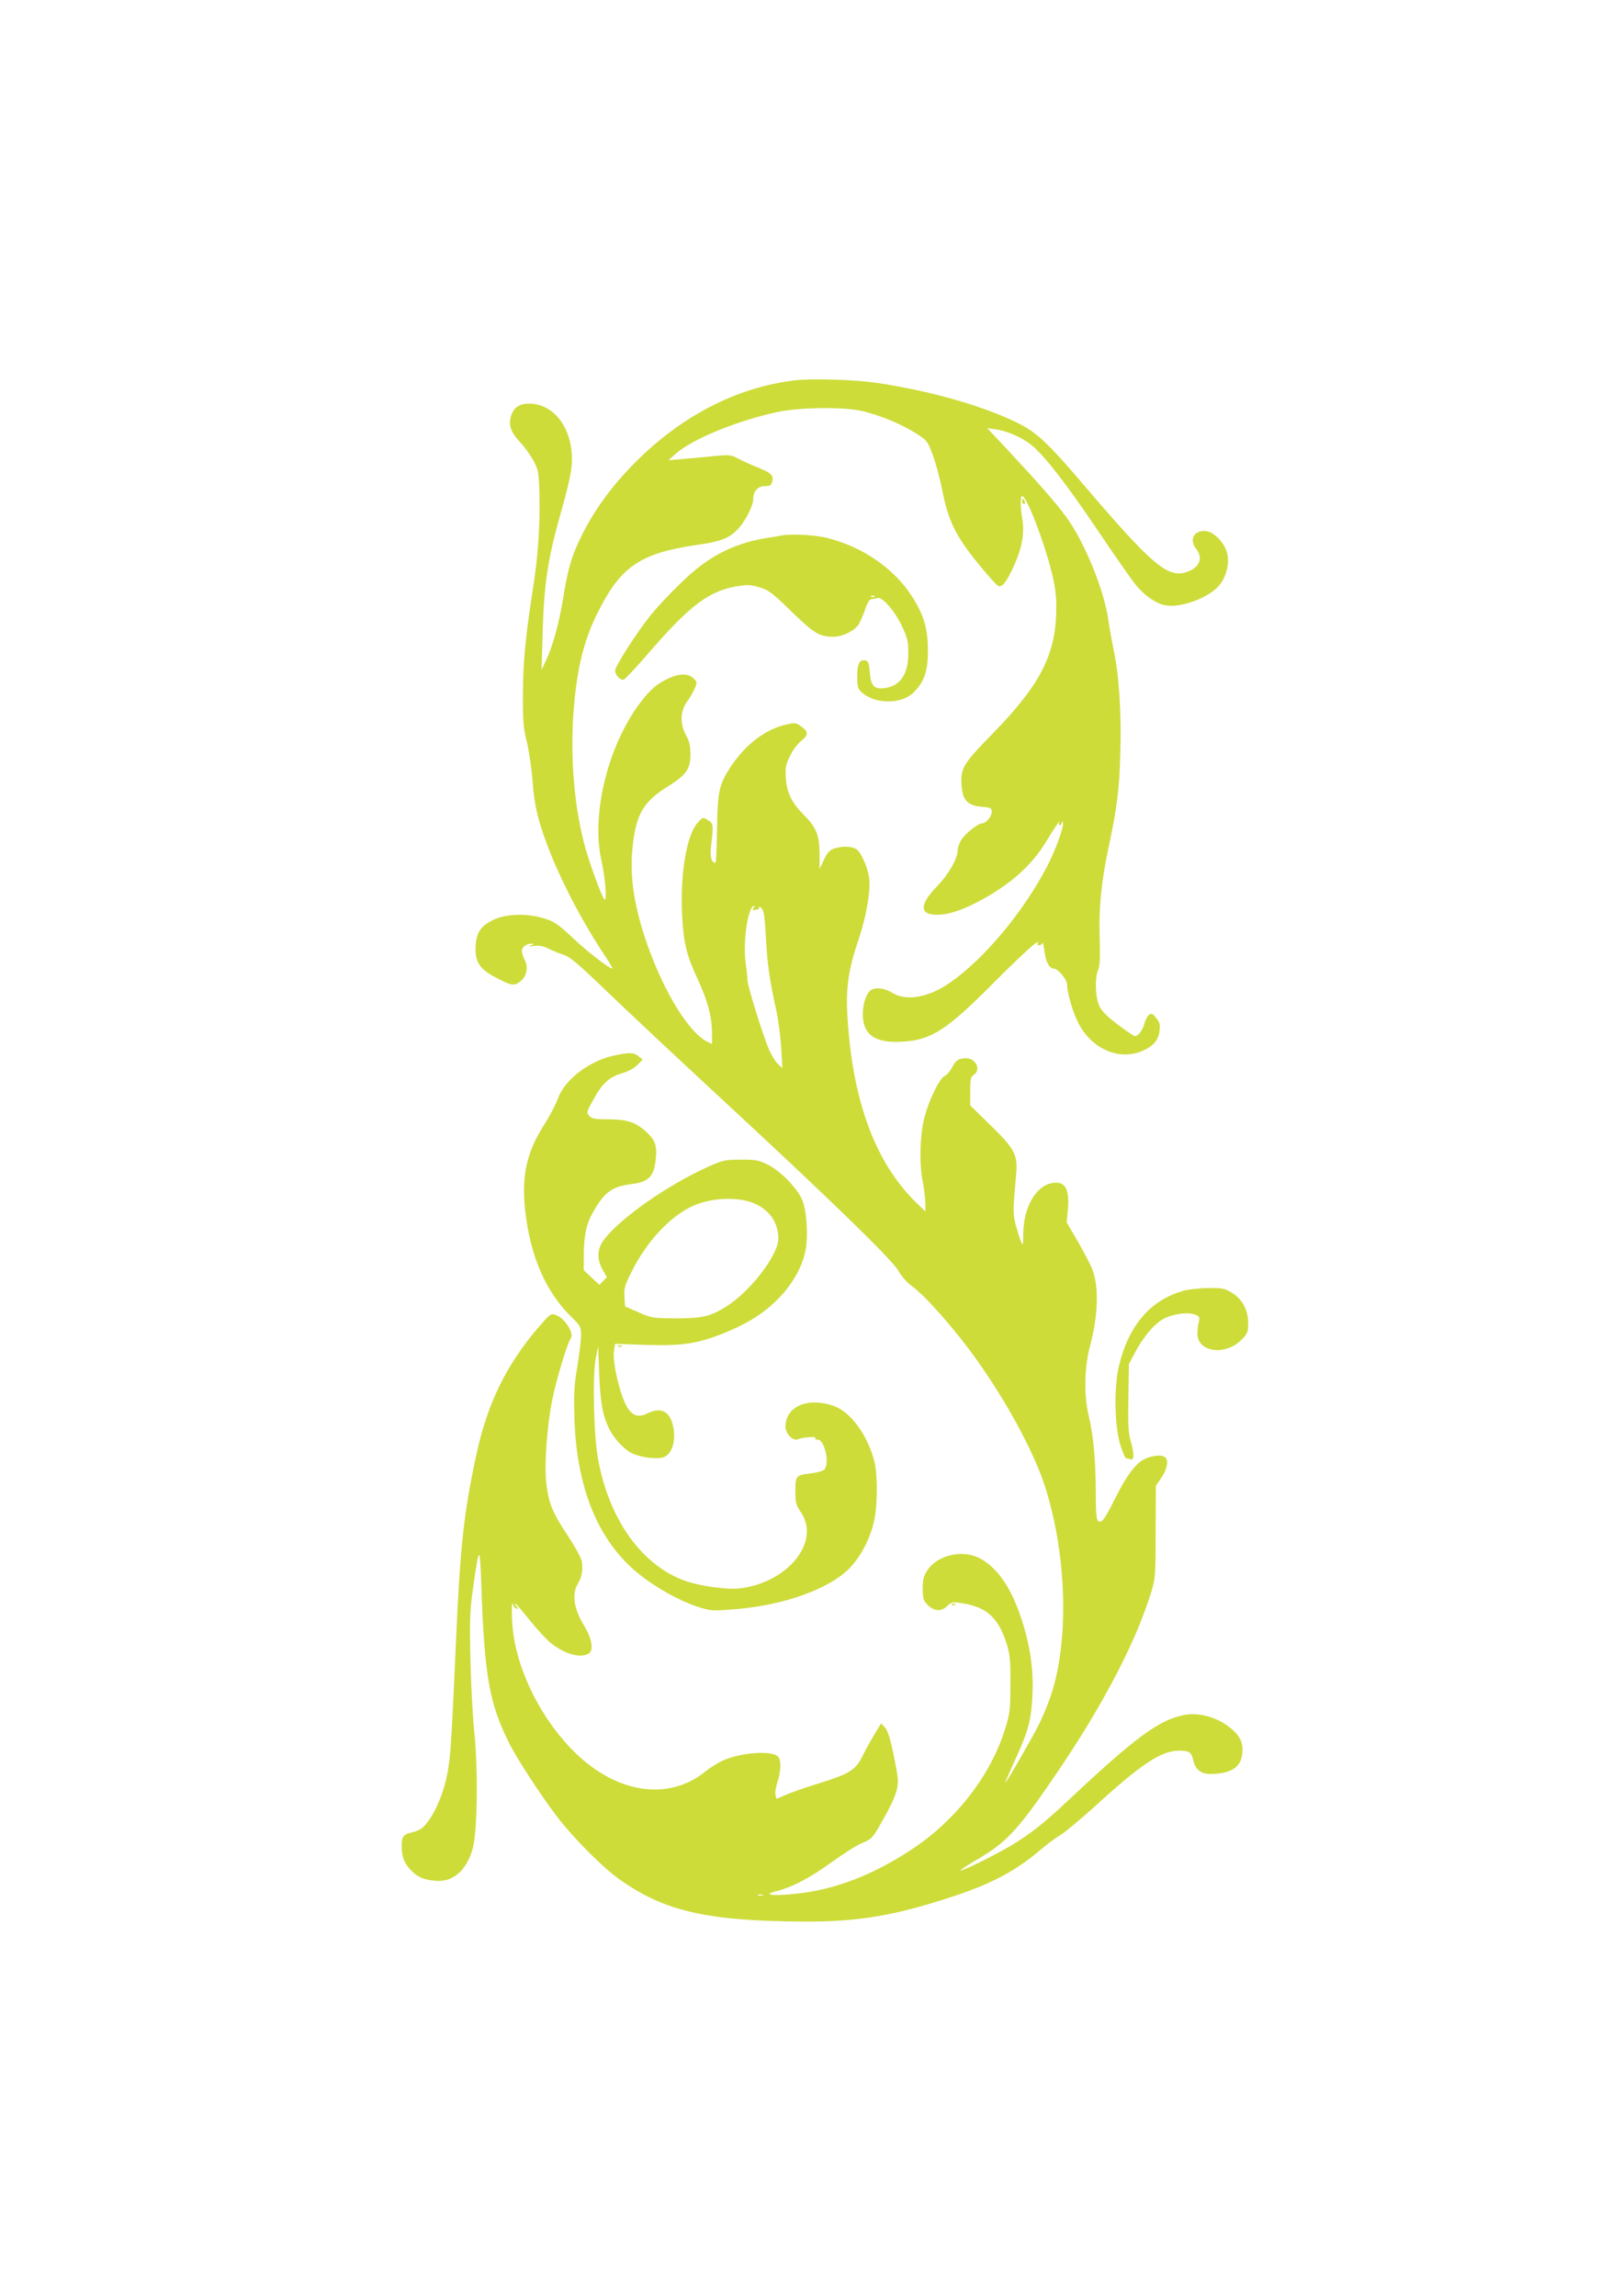 <?xml version="1.0" standalone="no"?>
<!DOCTYPE svg PUBLIC "-//W3C//DTD SVG 20010904//EN"
 "http://www.w3.org/TR/2001/REC-SVG-20010904/DTD/svg10.dtd">
<svg version="1.0" xmlns="http://www.w3.org/2000/svg"
 width="905pt" height="1280pt" viewBox="0 0 905 1280"
 preserveAspectRatio="xMidYMid meet">
<g transform="translate(0,1280) scale(0.1,-0.1)"
fill="#cddc39" stroke="none">
<path d="M4428 10679 c-320 -39 -626 -197 -883 -454 -127 -127 -224 -258 -295
-398 -60 -118 -83 -193 -109 -357 -23 -142 -58 -272 -96 -351 l-25 -54 5 182
c8 307 29 439 111 726 28 97 49 191 52 235 13 193 -92 342 -240 342 -57 0 -92
-29 -102 -84 -9 -45 7 -81 59 -137 24 -25 56 -71 71 -100 27 -51 29 -63 32
-198 4 -151 -8 -330 -33 -491 -44 -283 -58 -422 -59 -600 -1 -162 2 -197 22
-278 12 -51 27 -150 32 -220 10 -142 34 -236 103 -408 75 -185 188 -396 309
-576 21 -32 36 -58 33 -58 -18 0 -137 92 -220 170 -86 80 -102 92 -165 111
-96 29 -214 24 -283 -11 -67 -34 -91 -70 -95 -145 -4 -88 22 -129 117 -177 83
-44 99 -46 134 -18 34 27 44 78 23 118 -9 17 -16 40 -16 51 0 22 28 42 57 40
13 -1 11 -3 -7 -10 -19 -6 -14 -7 17 -3 29 4 52 0 80 -14 21 -11 58 -26 81
-33 34 -10 74 -42 185 -148 187 -179 414 -392 672 -631 629 -582 978 -921
1014 -984 18 -32 49 -67 78 -88 55 -40 156 -148 268 -288 195 -244 393 -589
468 -815 125 -381 141 -867 37 -1177 -16 -48 -46 -120 -66 -160 -36 -73 -183
-328 -189 -328 -2 0 23 57 55 128 75 163 90 221 97 363 7 142 -13 277 -63 428
-55 166 -127 273 -222 329 -96 56 -242 26 -300 -61 -22 -33 -27 -52 -27 -103
0 -52 4 -67 24 -88 37 -39 77 -43 110 -12 27 26 30 27 92 17 132 -22 197 -82
242 -225 19 -61 22 -92 21 -226 0 -139 -3 -164 -28 -244 -77 -254 -264 -500
-502 -663 -227 -154 -450 -241 -678 -262 -127 -13 -175 -4 -95 16 87 22 186
74 309 163 63 46 139 94 169 106 53 22 57 26 113 126 81 144 94 189 79 270
-30 165 -48 229 -68 249 l-20 21 -36 -59 c-19 -32 -49 -86 -66 -120 -40 -81
-71 -101 -241 -154 -74 -23 -159 -52 -187 -65 l-53 -23 -6 23 c-3 12 2 43 11
70 19 57 22 121 5 141 -31 38 -207 26 -309 -20 -30 -14 -73 -41 -95 -59 -214
-175 -516 -123 -756 130 -189 199 -317 480 -325 719 -2 61 -1 99 3 85 4 -14
13 -26 21 -28 12 -3 12 0 1 12 -7 9 -10 16 -7 16 4 0 40 -42 81 -93 41 -51 93
-107 115 -125 80 -65 173 -90 216 -59 26 20 15 82 -28 154 -59 95 -70 180 -32
239 21 32 28 87 17 127 -6 20 -39 80 -75 134 -84 126 -106 178 -120 285 -13
106 2 326 34 482 21 104 84 312 101 333 22 27 -32 114 -81 131 -30 11 -32 9
-97 -66 -181 -211 -287 -427 -348 -713 -71 -326 -91 -518 -115 -1074 -24 -539
-29 -609 -46 -700 -24 -127 -83 -256 -141 -306 -11 -9 -35 -20 -54 -24 -51
-11 -60 -22 -60 -76 0 -59 13 -96 48 -132 37 -40 71 -56 134 -62 101 -12 179
54 214 180 26 92 30 446 9 645 -9 85 -19 270 -22 410 -5 224 -3 273 16 405 33
233 37 234 45 5 17 -504 45 -659 156 -880 43 -86 174 -287 264 -405 85 -113
252 -282 344 -348 253 -182 490 -237 1040 -240 292 -1 494 32 807 134 230 74
369 148 510 269 33 28 81 64 107 79 25 15 108 84 185 153 266 244 378 318 478
318 57 0 68 -8 79 -55 12 -51 43 -75 95 -75 108 1 165 33 176 101 10 56 -2 96
-41 135 -74 73 -186 110 -280 93 -139 -26 -271 -123 -644 -473 -137 -129 -215
-191 -322 -255 -93 -55 -277 -146 -283 -139 -2 2 41 31 97 63 166 98 228 166
452 497 253 374 435 725 517 998 21 69 23 95 23 331 l1 256 28 40 c38 55 46
107 19 122 -22 12 -73 5 -113 -15 -46 -23 -98 -92 -155 -206 -66 -132 -81
-153 -101 -137 -10 9 -13 48 -13 163 -1 186 -13 314 -41 431 -26 110 -22 267
10 385 43 163 49 316 15 415 -7 22 -43 92 -79 155 l-67 115 6 66 c11 123 -15
167 -89 153 -89 -16 -157 -135 -159 -277 -1 -74 -2 -76 -14 -46 -7 17 -20 59
-29 92 -15 61 -15 79 3 280 10 108 -7 141 -142 273 l-114 111 0 79 c0 68 3 81
20 92 42 26 12 92 -42 92 -42 0 -58 -10 -78 -49 -10 -20 -29 -43 -43 -50 -29
-15 -86 -131 -111 -226 -26 -95 -31 -255 -12 -356 9 -47 16 -105 16 -129 l0
-44 -51 49 c-229 224 -357 570 -384 1045 -9 151 6 254 60 415 47 139 71 280
61 352 -8 58 -44 140 -70 158 -25 18 -81 19 -126 4 -25 -9 -38 -24 -56 -63
l-24 -51 0 85 c-1 104 -18 147 -88 217 -67 67 -94 122 -100 205 -4 59 -1 75
23 123 14 31 42 68 61 83 42 34 43 52 3 81 -30 22 -35 23 -84 12 -119 -27
-232 -114 -314 -241 -62 -95 -70 -137 -73 -347 -1 -101 -5 -183 -9 -183 -22 0
-31 34 -24 93 14 118 13 126 -18 145 -28 17 -29 17 -57 -15 -61 -68 -97 -278
-87 -508 8 -161 24 -228 87 -363 56 -122 80 -210 80 -300 l0 -63 -32 17 c-87
45 -207 228 -297 454 -90 226 -129 421 -117 590 16 211 56 286 199 375 103 64
127 97 127 179 0 47 -6 73 -26 110 -34 64 -31 135 9 187 14 19 33 51 41 71 14
34 14 36 -8 57 -28 27 -77 27 -136 0 -66 -30 -104 -63 -159 -135 -180 -238
-275 -619 -218 -879 22 -98 33 -233 18 -220 -17 16 -87 210 -115 317 -56 218
-77 488 -57 743 19 233 57 387 134 540 131 262 239 333 573 380 115 17 163 36
210 87 40 42 84 129 84 165 0 45 26 73 65 73 29 0 36 4 41 25 9 35 -6 49 -84
80 -37 15 -85 37 -107 49 -37 20 -48 21 -125 14 -47 -5 -125 -12 -174 -16
l-89 -8 44 39 c92 80 339 181 559 229 127 28 381 31 484 5 97 -24 210 -71 289
-120 65 -41 68 -44 97 -120 16 -42 41 -135 55 -205 34 -169 75 -252 200 -405
53 -65 103 -121 112 -124 22 -8 45 22 87 113 46 102 60 184 46 264 -12 65 -11
132 2 124 29 -18 114 -239 159 -412 22 -86 29 -136 29 -208 0 -259 -85 -427
-355 -704 -168 -172 -180 -193 -173 -292 6 -80 34 -109 112 -116 51 -4 56 -7
56 -28 0 -26 -32 -64 -53 -64 -23 0 -96 -58 -117 -93 -11 -18 -20 -43 -20 -57
0 -46 -50 -134 -114 -200 -100 -103 -100 -160 -1 -160 63 0 143 26 242 80 168
90 288 198 365 326 41 69 91 142 73 107 -3 -7 -1 -13 4 -13 6 0 11 5 11 12 0
6 3 9 6 5 12 -12 -38 -153 -87 -247 -135 -258 -354 -519 -544 -650 -119 -82
-242 -103 -320 -55 -48 30 -105 33 -127 8 -26 -30 -41 -92 -36 -149 8 -100 80
-142 226 -131 157 10 243 67 497 322 166 167 274 264 251 227 -4 -7 -1 -12 8
-12 8 0 16 6 19 13 2 6 7 -15 11 -48 8 -59 27 -95 52 -95 23 0 74 -60 74 -89
0 -39 27 -138 55 -198 72 -159 235 -232 372 -169 58 28 83 58 89 113 4 30 0
44 -19 68 -21 25 -27 28 -41 16 -9 -7 -20 -30 -26 -51 -5 -20 -19 -45 -29 -54
-19 -17 -21 -17 -53 5 -107 74 -152 115 -169 153 -22 48 -25 156 -5 201 9 22
11 69 8 171 -6 170 9 320 49 507 48 226 60 321 66 527 7 219 -7 437 -37 575
-10 50 -24 126 -30 170 -24 168 -134 437 -237 576 -53 73 -155 189 -317 363
l-121 129 50 -7 c62 -9 144 -45 196 -87 70 -55 197 -219 370 -476 93 -138 188
-274 210 -301 48 -61 116 -108 169 -117 87 -15 242 43 299 112 41 50 59 128
42 185 -19 61 -79 118 -124 118 -63 0 -86 -50 -47 -100 42 -53 17 -108 -59
-131 -102 -30 -190 45 -559 477 -196 231 -266 298 -360 347 -190 99 -501 188
-807 233 -130 18 -360 25 -457 13z m-227 -2943 c-9 -11 -6 -12 14 -8 15 2 22
9 18 16 -3 6 2 3 12 -6 15 -14 19 -43 26 -171 9 -152 19 -224 59 -407 11 -52
23 -144 26 -205 l7 -110 -26 24 c-14 13 -37 51 -51 85 -35 82 -119 356 -118
381 0 11 -4 54 -10 95 -17 120 13 320 48 320 4 0 1 -6 -5 -14z m52 -5503 c-7
-2 -19 -2 -25 0 -7 3 -2 5 12 5 14 0 19 -2 13 -5z"/>
<path d="M5700 10005 c0 -8 4 -15 10 -15 5 0 7 7 4 15 -4 8 -8 15 -10 15 -2 0
-4 -7 -4 -15z"/>
<path d="M4360 9815 c-8 -2 -48 -9 -89 -15 -151 -25 -274 -80 -391 -175 -70
-57 -193 -182 -253 -256 -75 -93 -197 -284 -197 -307 0 -24 24 -51 46 -52 6 0
62 59 124 130 239 279 350 365 507 391 58 10 77 10 127 -5 52 -16 71 -29 180
-136 127 -123 156 -140 236 -140 50 1 116 34 138 69 10 17 27 56 37 86 13 38
24 55 36 55 10 0 24 3 32 6 25 9 96 -71 135 -154 32 -68 37 -86 37 -152 0
-118 -45 -185 -131 -196 -60 -8 -78 11 -84 88 -4 50 -9 63 -23 66 -34 7 -47
-17 -47 -87 0 -57 3 -71 23 -89 75 -70 226 -70 294 0 59 61 78 119 77 238 -1
118 -23 192 -88 294 -99 155 -273 276 -470 326 -70 18 -202 25 -256 15z m517
-341 c-3 -3 -12 -4 -19 -1 -8 3 -5 6 6 6 11 1 17 -2 13 -5z"/>
<path d="M3423 6915 c-138 -30 -274 -134 -312 -239 -12 -33 -46 -99 -77 -147
-99 -155 -127 -287 -105 -483 29 -251 114 -447 255 -586 53 -52 56 -57 56
-105 0 -27 -10 -106 -21 -175 -18 -105 -20 -151 -16 -290 13 -393 136 -688
363 -868 96 -76 218 -144 319 -178 80 -26 81 -26 217 -15 269 22 517 111 632
225 65 65 120 171 141 271 19 92 19 255 0 330 -39 148 -134 276 -229 308 -144
49 -266 -5 -266 -117 0 -39 42 -82 69 -70 31 12 104 17 98 7 -4 -6 1 -10 11
-9 39 3 71 -134 38 -167 -8 -8 -41 -17 -73 -21 -85 -10 -88 -13 -88 -98 0 -66
3 -78 33 -122 107 -163 -75 -388 -340 -421 -71 -9 -217 11 -303 40 -244 85
-428 340 -490 680 -24 126 -32 458 -14 556 l14 74 6 -151 c6 -158 19 -232 51
-300 27 -59 83 -121 130 -145 45 -23 131 -35 172 -25 55 14 80 100 56 188 -20
72 -67 93 -136 60 -51 -25 -81 -19 -112 25 -41 58 -90 262 -78 326 l6 35 173
-6 c201 -6 286 7 432 65 129 52 220 108 300 188 79 78 135 175 155 266 18 82
9 232 -18 292 -29 66 -123 161 -191 194 -49 25 -67 28 -151 28 -90 -1 -100 -3
-186 -42 -221 -100 -479 -280 -573 -400 -42 -54 -45 -110 -10 -173 l23 -40
-21 -22 -21 -21 -44 41 -43 41 0 73 c1 126 14 187 58 261 62 105 102 133 217
147 84 11 115 42 125 124 11 88 1 119 -55 169 -58 52 -106 67 -218 67 -65 0
-82 3 -96 19 -17 18 -16 22 24 93 49 89 88 124 160 145 31 9 67 28 84 46 l30
30 -23 18 c-27 22 -52 23 -138 4z m785 -825 c84 -37 132 -107 132 -196 0 -89
-150 -286 -284 -374 -92 -59 -136 -70 -290 -70 -126 1 -134 2 -206 34 l-75 33
-3 54 c-3 48 2 65 43 145 80 159 203 293 324 354 106 53 262 62 359 20z"/>
<path d="M6603 5605 c-187 -51 -310 -193 -364 -422 -29 -120 -24 -343 10 -445
12 -38 26 -68 31 -68 4 0 15 -3 24 -6 21 -8 21 34 0 105 -12 43 -15 92 -12
240 l3 186 32 61 c45 86 105 159 157 189 52 30 137 42 180 26 25 -10 27 -15
21 -39 -4 -15 -8 -44 -8 -66 -2 -104 154 -127 245 -36 34 34 38 43 38 91 0 74
-31 134 -88 170 -42 26 -54 29 -131 28 -48 0 -109 -7 -138 -14z"/>
<path d="M3448 5293 c7 -3 16 -2 19 1 4 3 -2 6 -13 5 -11 0 -14 -3 -6 -6z"/>
<path d="M5308 3853 c7 -3 16 -2 19 1 4 3 -2 6 -13 5 -11 0 -14 -3 -6 -6z"/>
</g>
</svg>
